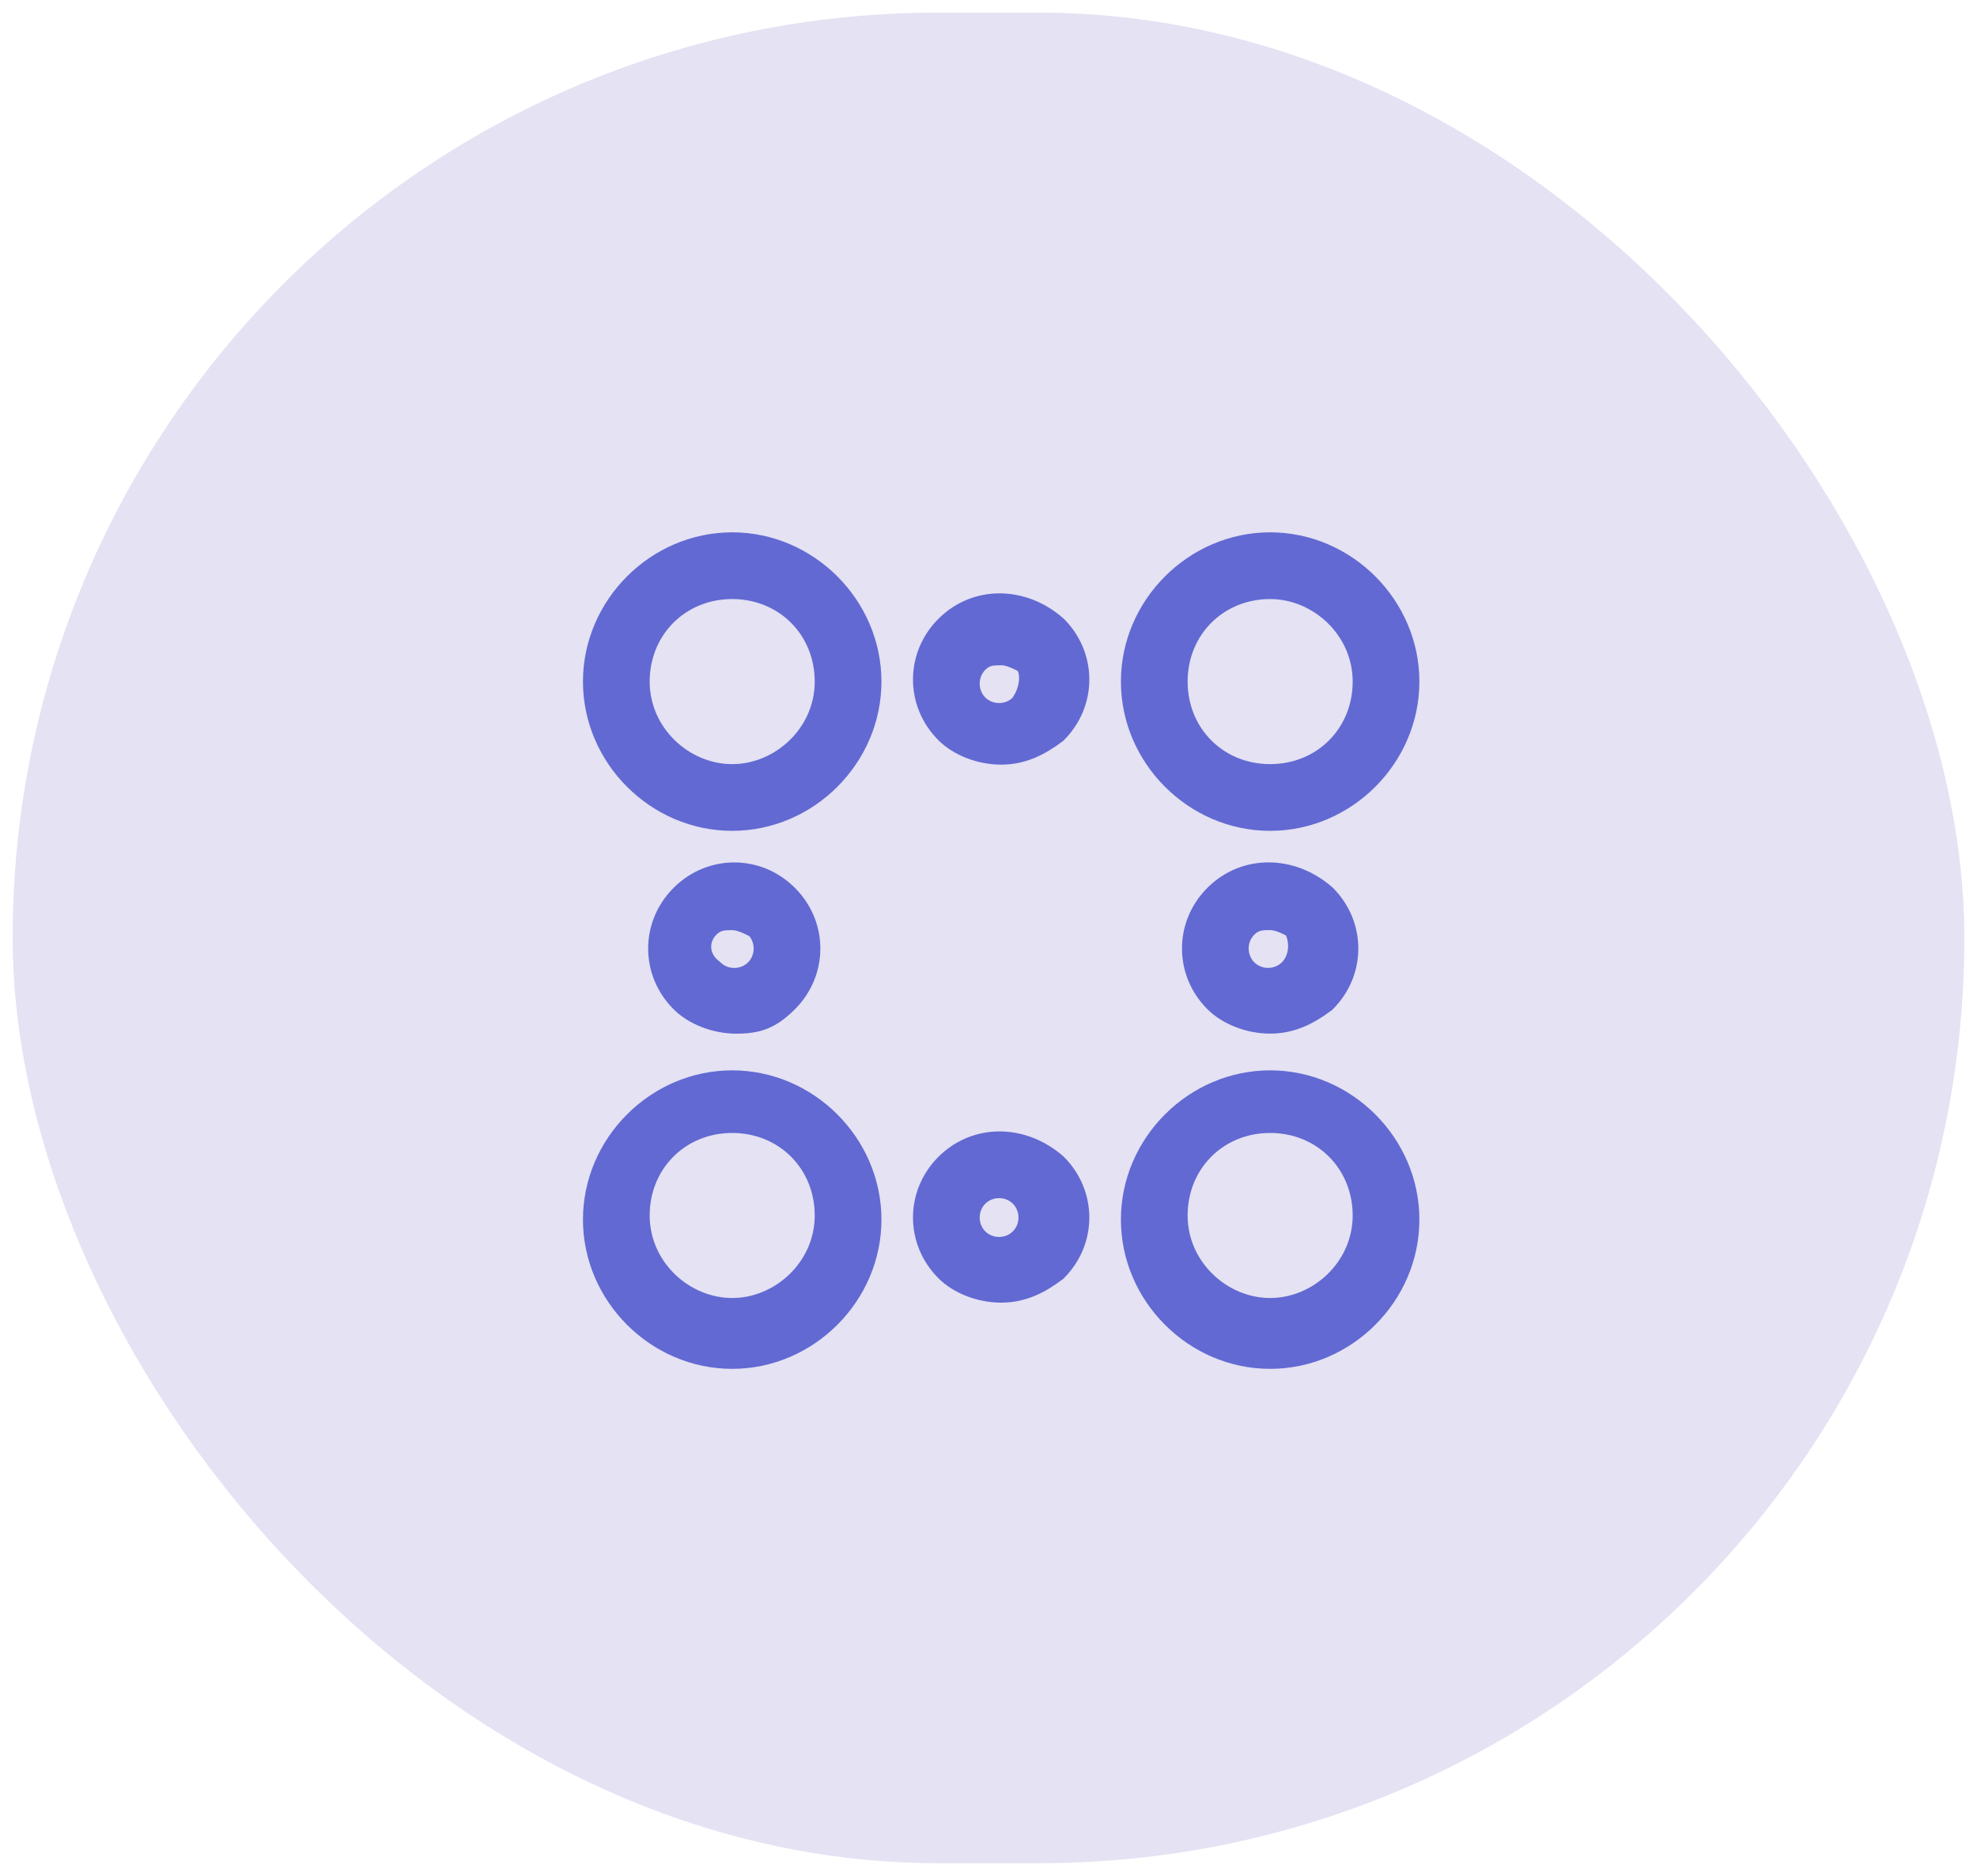 <svg width="78" height="74" viewBox="0 0 78 74" fill="none" xmlns="http://www.w3.org/2000/svg">
<rect x="0.5" y="0.5" width="77" height="73" rx="36.5" fill="#E4E2F3"/>
<path d="M41.771 29.047L41.785 29.036L41.798 29.024C43.038 27.784 43.038 25.829 41.798 24.589L41.792 24.584L41.786 24.578C40.393 23.357 38.448 23.341 37.2 24.589C35.961 25.829 35.961 27.784 37.2 29.024C37.742 29.566 38.626 29.914 39.499 29.914C40.392 29.914 41.097 29.553 41.771 29.047ZM52.384 39.658L52.398 39.648L52.411 39.635C53.651 38.395 53.651 36.44 52.411 35.2L52.405 35.194L52.399 35.189C51.006 33.97 49.059 33.955 47.813 35.2C46.574 36.44 46.574 38.395 47.813 39.635C48.355 40.177 49.239 40.525 50.112 40.525C51.003 40.525 51.71 40.164 52.384 39.658ZM28.248 38.141L28.235 38.129L28.221 38.118C27.693 37.72 27.7 37.083 28.085 36.698C28.335 36.449 28.565 36.444 28.888 36.444C29.135 36.444 29.394 36.564 29.717 36.726C30.083 37.12 30.074 37.758 29.691 38.141C29.299 38.533 28.64 38.533 28.248 38.141ZM37.201 45.813L37.2 45.813C35.961 47.053 35.961 49.008 37.2 50.248C37.742 50.79 38.626 51.138 39.499 51.138C40.392 51.138 41.097 50.778 41.771 50.271L41.785 50.261L41.798 50.248C43.038 49.008 43.038 47.053 41.798 45.813L41.792 45.808L41.785 45.802C40.393 44.583 38.448 44.568 37.201 45.813ZM28.888 21.25C25.811 21.25 23.25 23.811 23.25 26.888C23.25 29.965 25.811 32.526 28.888 32.526C31.965 32.526 34.526 29.965 34.526 26.888C34.526 23.811 31.965 21.25 28.888 21.25ZM28.888 30.394C27.06 30.394 25.382 28.867 25.382 26.888C25.382 24.902 26.904 23.382 28.888 23.382C30.872 23.382 32.394 24.902 32.394 26.888C32.394 28.867 30.716 30.394 28.888 30.394ZM50.112 32.526C53.189 32.526 55.75 29.965 55.75 26.888C55.75 23.811 53.189 21.25 50.112 21.25C47.035 21.25 44.474 23.811 44.474 26.888C44.474 29.965 47.035 32.526 50.112 32.526ZM50.112 23.382C51.94 23.382 53.618 24.909 53.618 26.888C53.618 28.874 52.098 30.394 50.112 30.394C48.128 30.394 46.606 28.873 46.606 26.888C46.606 24.902 48.128 23.382 50.112 23.382ZM28.888 42.474C25.811 42.474 23.25 45.035 23.25 48.112C23.25 51.189 25.811 53.75 28.888 53.75C31.965 53.75 34.526 51.189 34.526 48.112C34.526 45.035 31.965 42.474 28.888 42.474ZM28.888 51.455C27.06 51.455 25.382 49.928 25.382 47.95C25.382 45.964 26.902 44.444 28.888 44.444C30.874 44.444 32.394 45.964 32.394 47.95C32.394 49.926 30.716 51.455 28.888 51.455ZM50.112 42.474C47.035 42.474 44.474 45.035 44.474 48.112C44.474 51.189 47.035 53.75 50.112 53.75C53.189 53.75 55.75 51.189 55.75 48.112C55.75 45.035 53.189 42.474 50.112 42.474ZM50.112 51.455C48.284 51.455 46.606 49.928 46.606 47.95C46.606 45.964 48.126 44.444 50.112 44.444C52.098 44.444 53.618 45.966 53.618 47.95C53.618 49.926 51.94 51.455 50.112 51.455ZM40.127 27.703C39.733 28.083 39.084 28.079 38.696 27.691C38.304 27.299 38.304 26.64 38.696 26.248C38.946 25.998 39.176 25.994 39.499 25.994C39.745 25.994 40.003 26.112 40.325 26.273C40.408 26.376 40.471 26.569 40.454 26.832C40.437 27.105 40.335 27.42 40.127 27.703ZM50.752 38.139C50.36 38.531 49.702 38.531 49.309 38.139C48.917 37.747 48.917 37.088 49.309 36.696C49.559 36.447 49.789 36.442 50.112 36.442C50.353 36.442 50.605 36.556 50.917 36.711C51.153 37.122 51.13 37.761 50.752 38.139ZM31.186 39.637C32.426 38.397 32.426 36.442 31.186 35.202C29.947 33.962 27.992 33.962 26.752 35.202C25.512 36.442 25.512 38.397 26.752 39.637C27.294 40.179 28.177 40.527 29.05 40.527C29.474 40.527 29.836 40.485 30.184 40.345C30.532 40.206 30.846 39.978 31.186 39.637ZM40.139 48.752C39.747 49.145 39.088 49.145 38.696 48.752C38.304 48.36 38.304 47.702 38.696 47.309C39.088 46.917 39.747 46.917 40.139 47.309C40.531 47.702 40.531 48.36 40.139 48.752Z" fill="#6269D2" stroke="#6269D2" stroke-width="0.5"/>
</svg>
